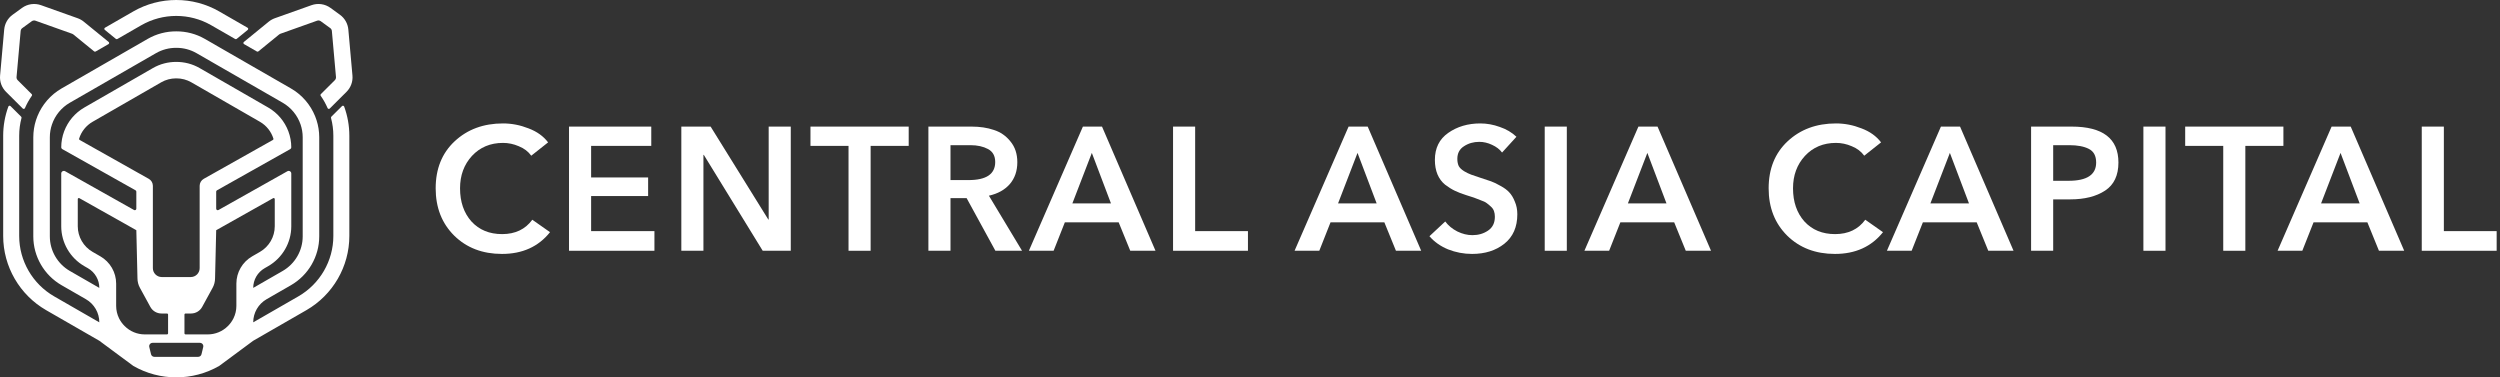 <svg width="212" height="32" viewBox="0 0 212 32" fill="none" xmlns="http://www.w3.org/2000/svg">
<rect x="0" y="0" width="212" height="32" fill="#333333" stroke="none"/>
<g clip-path="url(#clip0_1048_6350)">
<path d="M1.931 9.204C1.988 9.26 2.083 9.242 2.114 9.169C2.273 8.802 2.469 8.452 2.698 8.125C2.73 8.08 2.725 8.02 2.686 7.981L1.501 6.8C1.43 6.729 1.394 6.631 1.403 6.532L1.752 2.626C1.761 2.529 1.811 2.441 1.89 2.384L2.692 1.801C2.783 1.735 2.901 1.718 3.006 1.755L6.117 2.863C6.154 2.876 6.188 2.895 6.218 2.919L7.982 4.358C8.018 4.388 8.07 4.392 8.11 4.369L9.199 3.742C9.267 3.703 9.275 3.607 9.214 3.558L7.106 1.839C6.951 1.712 6.777 1.614 6.589 1.547L3.478 0.439C2.934 0.246 2.333 0.333 1.867 0.671L1.064 1.254C0.659 1.549 0.401 2.004 0.356 2.502L0.007 6.407C-0.039 6.92 0.144 7.423 0.51 7.787L1.931 9.204Z" fill="white"/>
<path d="M11.983 2.14C12.897 1.614 13.922 1.351 14.947 1.351C15.972 1.351 16.997 1.614 17.911 2.14L19.942 3.308C19.983 3.332 20.033 3.328 20.07 3.298L21.006 2.535C21.067 2.485 21.059 2.39 20.991 2.351L18.59 0.97C17.466 0.323 16.207 -0 14.947 -0C13.687 -0 12.428 0.323 11.305 0.969L8.903 2.35C8.835 2.389 8.828 2.485 8.889 2.535L9.825 3.297C9.861 3.327 9.912 3.331 9.953 3.308L11.983 2.139L11.983 2.14Z" fill="white"/>
<path d="M21.784 4.368C21.825 4.392 21.876 4.388 21.912 4.358L23.677 2.918C23.707 2.894 23.741 2.875 23.778 2.862L26.889 1.755C26.994 1.717 27.111 1.734 27.202 1.8L28.005 2.383C28.084 2.44 28.134 2.529 28.142 2.626L28.491 6.531C28.5 6.631 28.465 6.728 28.394 6.8L27.209 7.98C27.17 8.019 27.165 8.08 27.196 8.124C27.426 8.452 27.622 8.802 27.781 9.169C27.812 9.241 27.907 9.26 27.963 9.203L29.385 7.787C29.75 7.423 29.933 6.92 29.888 6.407L29.539 2.501C29.494 2.003 29.236 1.549 28.831 1.254L28.028 0.671C27.562 0.332 26.96 0.245 26.417 0.439L23.306 1.546C23.118 1.613 22.944 1.711 22.789 1.837L20.681 3.557C20.62 3.606 20.627 3.702 20.696 3.741L21.784 4.367V4.368Z" fill="white"/>
<path d="M29.187 9.04C29.159 8.962 29.06 8.94 29.001 8.998L28.099 9.895C28.071 9.924 28.06 9.965 28.07 10.004C28.2 10.489 28.268 10.994 28.268 11.508V20.014C28.268 22.118 27.132 24.078 25.303 25.131L21.473 27.334C21.473 26.525 21.906 25.777 22.609 25.372L24.672 24.186C26.152 23.334 27.071 21.748 27.071 20.046V11.64C27.071 11.515 27.066 11.392 27.056 11.268C27.017 10.778 26.903 10.301 26.721 9.853C26.325 8.877 25.612 8.041 24.672 7.5L17.367 3.297C16.621 2.868 15.784 2.655 14.947 2.659C14.111 2.655 13.273 2.868 12.527 3.297L5.222 7.5C4.283 8.041 3.569 8.877 3.174 9.853C2.992 10.301 2.877 10.778 2.839 11.268C2.829 11.392 2.824 11.515 2.824 11.64V20.046C2.824 21.748 3.743 23.334 5.222 24.186L7.285 25.372C7.988 25.777 8.422 26.525 8.422 27.334L4.591 25.131C2.763 24.078 1.627 22.118 1.627 20.014V11.508C1.627 10.994 1.695 10.489 1.824 10.004C1.834 9.965 1.824 9.924 1.795 9.895L0.893 8.998C0.835 8.939 0.736 8.962 0.707 9.04C0.423 9.821 0.27 10.655 0.27 11.509V20.015C0.27 22.6 1.666 25.009 3.913 26.302L8.422 28.896L11.305 31.03C12.428 31.677 13.687 32 14.947 32C16.207 32 17.466 31.677 18.59 31.03L21.473 28.896L25.982 26.302C28.228 25.009 29.624 22.6 29.624 20.015V11.509C29.624 10.655 29.472 9.821 29.187 9.04ZM8.422 24.414L5.923 22.977C4.876 22.374 4.226 21.251 4.226 20.047V11.641C4.226 11.264 4.289 10.895 4.409 10.548C4.671 9.785 5.203 9.125 5.923 8.711L13.228 4.508C13.752 4.207 14.339 4.056 14.925 4.056C14.933 4.056 14.94 4.056 14.947 4.057C14.954 4.056 14.962 4.056 14.969 4.056C15.556 4.056 16.143 4.207 16.666 4.508L23.971 8.711C24.691 9.125 25.223 9.785 25.486 10.548C25.605 10.895 25.669 11.264 25.669 11.641V20.047C25.669 21.251 25.019 22.374 23.971 22.977L21.473 24.414C21.473 23.725 21.842 23.088 22.441 22.744L22.744 22.569C23.951 21.874 24.701 20.58 24.701 19.19V14.713C24.701 14.544 24.518 14.438 24.371 14.521L18.526 17.809C18.44 17.858 18.333 17.796 18.333 17.697V16.252C18.333 16.206 18.359 16.162 18.399 16.139L24.617 12.642C24.669 12.612 24.701 12.557 24.701 12.497C24.701 12.024 24.614 11.561 24.452 11.13C24.137 10.295 23.54 9.576 22.744 9.118L16.927 5.771C16.317 5.42 15.631 5.246 14.947 5.25C14.263 5.246 13.578 5.42 12.968 5.771L7.151 9.118C6.355 9.576 5.757 10.295 5.442 11.13C5.28 11.561 5.193 12.024 5.193 12.497C5.193 12.557 5.226 12.612 5.278 12.642L11.495 16.139C11.536 16.162 11.561 16.205 11.561 16.252V17.697C11.561 17.795 11.454 17.858 11.368 17.809L5.523 14.521C5.376 14.439 5.193 14.545 5.193 14.713V19.19C5.193 20.58 5.943 21.874 7.151 22.569L7.454 22.744C8.053 23.088 8.422 23.725 8.422 24.414ZM11.561 14.572L6.752 11.866C6.713 11.845 6.695 11.8 6.708 11.758C6.893 11.163 7.297 10.647 7.852 10.328L13.669 6.981C14.056 6.758 14.491 6.646 14.925 6.646C14.933 6.646 14.94 6.646 14.947 6.647C14.954 6.646 14.962 6.646 14.969 6.646C15.403 6.646 15.838 6.758 16.226 6.981L22.043 10.328C22.597 10.647 23.001 11.163 23.187 11.758C23.2 11.8 23.181 11.845 23.143 11.866L17.278 15.165C17.064 15.285 16.931 15.511 16.931 15.757V22.74C16.931 23.156 16.593 23.494 16.175 23.494H13.719C13.301 23.494 12.963 23.157 12.963 22.74V15.757C12.963 15.511 12.83 15.285 12.616 15.165L11.561 14.572H11.561ZM10.565 27.645C10.369 27.45 10.21 27.229 10.093 26.989C9.934 26.664 9.85 26.306 9.85 25.936V24.052C9.85 23.097 9.339 22.215 8.509 21.737L8.422 21.687L7.852 21.359C7.077 20.914 6.595 20.083 6.595 19.19V16.884C6.595 16.814 6.67 16.771 6.731 16.805L11.561 19.522L11.657 23.595C11.657 23.878 11.728 24.157 11.864 24.405L12.75 26.026C12.938 26.37 13.3 26.585 13.694 26.585H14.158C14.21 26.585 14.253 26.627 14.253 26.68V28.263C14.253 28.315 14.21 28.358 14.158 28.358H12.28C11.635 28.358 11.026 28.105 10.565 27.645ZM17.188 29.62L17.157 29.749L17.123 29.889L17.086 30.041C17.055 30.17 16.938 30.26 16.805 30.26H13.089C12.956 30.26 12.839 30.17 12.808 30.041L12.771 29.889L12.737 29.749L12.659 29.427C12.614 29.246 12.752 29.072 12.939 29.072H16.954C17.141 29.072 17.278 29.246 17.234 29.427L17.187 29.62H17.188ZM21.386 21.737C20.556 22.215 20.045 23.097 20.045 24.052V25.936C20.045 26.306 19.961 26.664 19.802 26.989C19.684 27.229 19.526 27.45 19.33 27.645C18.869 28.105 18.26 28.358 17.614 28.358H15.737C15.684 28.358 15.642 28.315 15.642 28.263V26.68C15.642 26.627 15.684 26.585 15.737 26.585H16.2C16.594 26.585 16.956 26.37 17.144 26.026L18.03 24.405C18.166 24.157 18.237 23.878 18.237 23.595L18.333 19.522L23.163 16.805C23.224 16.771 23.299 16.814 23.299 16.884V19.19C23.299 20.083 22.818 20.914 22.043 21.359L21.473 21.687L21.386 21.737Z" fill="white"/>
</g>
<path d="M46.479 12.073L45.051 13.204C44.793 12.847 44.441 12.579 43.995 12.401C43.559 12.212 43.112 12.118 42.656 12.118C41.585 12.118 40.708 12.485 40.024 13.219C39.349 13.953 39.012 14.87 39.012 15.97C39.012 17.12 39.334 18.058 39.979 18.781C40.633 19.495 41.501 19.852 42.582 19.852C43.692 19.852 44.545 19.446 45.14 18.633L46.642 19.689C45.66 20.918 44.302 21.533 42.567 21.533C40.921 21.533 39.572 21.017 38.521 19.986C37.47 18.945 36.945 17.606 36.945 15.97C36.945 14.314 37.48 12.986 38.551 11.984C39.632 10.973 41 10.467 42.656 10.467C43.39 10.467 44.109 10.606 44.813 10.884C45.527 11.151 46.082 11.548 46.479 12.073Z" fill="white"/>
<path d="M48.253 21.265V10.735H55.228V12.371H50.127V15.048H54.961V16.625H50.127V19.599H55.496V21.265H48.253Z" fill="white"/>
<path d="M57.777 21.265V10.735H60.261L65.154 18.618H65.184V10.735H67.058V21.265H64.678L59.681 13.13H59.651V21.265H57.777Z" fill="white"/>
<path d="M71.955 21.265V12.371H68.728V10.735H77.057V12.371H73.829V21.265H71.955Z" fill="white"/>
<path d="M78.728 21.265V10.735H82.387C83.091 10.735 83.72 10.829 84.275 11.018C84.841 11.196 85.312 11.523 85.689 11.999C86.075 12.465 86.269 13.05 86.269 13.754C86.269 14.498 86.055 15.117 85.629 15.613C85.203 16.099 84.613 16.426 83.859 16.595L86.67 21.265H84.409L81.97 16.803H80.602V21.265H78.728ZM80.602 15.271H82.134C83.641 15.271 84.394 14.761 84.394 13.739C84.394 13.224 84.191 12.857 83.785 12.639C83.378 12.421 82.882 12.311 82.297 12.311H80.602V15.271Z" fill="white"/>
<path d="M87.249 21.265L91.83 10.735H93.451L97.987 21.265H95.846L94.864 18.856H90.298L89.346 21.265H87.249ZM90.937 17.249H94.21L92.588 12.966L90.937 17.249Z" fill="white"/>
<path d="M99.475 21.265V10.735H101.349V19.599H105.826V21.265H99.475Z" fill="white"/>
<path d="M109.779 21.265L114.36 10.735H115.981L120.517 21.265H118.376L117.394 18.856H112.828L111.876 21.265H109.779ZM113.467 17.249H116.74L115.118 12.966L113.467 17.249Z" fill="white"/>
<path d="M128.594 11.598L127.375 12.936C127.176 12.668 126.894 12.45 126.527 12.282C126.17 12.113 125.808 12.029 125.441 12.029C124.955 12.029 124.524 12.153 124.147 12.401C123.77 12.639 123.582 12.996 123.582 13.472C123.582 13.71 123.622 13.913 123.701 14.081C123.79 14.24 123.939 14.384 124.147 14.513C124.365 14.642 124.569 14.741 124.757 14.81C124.945 14.88 125.223 14.974 125.59 15.093C125.937 15.202 126.22 15.296 126.438 15.375C126.666 15.455 126.933 15.584 127.241 15.762C127.558 15.931 127.806 16.114 127.985 16.312C128.173 16.511 128.332 16.773 128.46 17.101C128.599 17.418 128.669 17.775 128.669 18.172C128.669 19.252 128.302 20.085 127.568 20.67C126.844 21.245 125.932 21.533 124.831 21.533C124.127 21.533 123.448 21.404 122.794 21.146C122.149 20.878 121.624 20.507 121.217 20.031L122.556 18.781C122.814 19.128 123.156 19.411 123.582 19.629C124.008 19.837 124.435 19.941 124.861 19.941C125.367 19.941 125.808 19.812 126.185 19.555C126.572 19.297 126.765 18.905 126.765 18.38C126.765 18.201 126.74 18.043 126.691 17.904C126.641 17.755 126.547 17.621 126.408 17.502C126.279 17.383 126.165 17.289 126.066 17.22C125.967 17.14 125.788 17.056 125.53 16.967C125.283 16.868 125.104 16.798 124.995 16.759C124.886 16.719 124.668 16.649 124.341 16.55C123.964 16.431 123.642 16.307 123.374 16.178C123.106 16.05 122.828 15.876 122.541 15.658C122.263 15.43 122.05 15.142 121.901 14.795C121.753 14.438 121.678 14.027 121.678 13.561C121.678 12.559 122.055 11.796 122.809 11.27C123.572 10.735 124.479 10.467 125.53 10.467C126.086 10.467 126.636 10.566 127.181 10.765C127.737 10.953 128.208 11.231 128.594 11.598Z" fill="white"/>
<path d="M130.992 21.265V10.735H132.866V21.265H130.992Z" fill="white"/>
<path d="M134.357 21.265L138.938 10.735H140.559L145.095 21.265H142.954L141.972 18.856H137.406L136.454 21.265H134.357ZM138.045 17.249H141.318L139.696 12.966L138.045 17.249Z" fill="white"/>
<path d="M159.515 12.073L158.087 13.204C157.829 12.847 157.477 12.579 157.031 12.401C156.595 12.212 156.148 12.118 155.692 12.118C154.621 12.118 153.744 12.485 153.06 13.219C152.385 13.953 152.048 14.87 152.048 15.97C152.048 17.12 152.371 18.058 153.015 18.781C153.669 19.495 154.537 19.852 155.618 19.852C156.728 19.852 157.581 19.446 158.176 18.633L159.678 19.689C158.697 20.918 157.338 21.533 155.603 21.533C153.957 21.533 152.608 21.017 151.557 19.986C150.506 18.945 149.981 17.606 149.981 15.97C149.981 14.314 150.516 12.986 151.587 11.984C152.668 10.973 154.036 10.467 155.692 10.467C156.426 10.467 157.145 10.606 157.849 10.884C158.563 11.151 159.118 11.548 159.515 12.073Z" fill="white"/>
<path d="M160.01 21.265L164.591 10.735H166.212L170.748 21.265H168.606L167.625 18.856H163.059L162.107 21.265H160.01ZM163.698 17.249H166.97L165.349 12.966L163.698 17.249Z" fill="white"/>
<path d="M172.236 21.265V10.735H175.672C178.32 10.735 179.643 11.751 179.643 13.784C179.643 14.875 179.266 15.668 178.513 16.164C177.759 16.659 176.773 16.907 175.553 16.907H174.11V21.265H172.236ZM174.11 15.331H175.419C176.976 15.331 177.754 14.815 177.754 13.784C177.754 13.219 177.546 12.832 177.13 12.624C176.723 12.416 176.173 12.311 175.479 12.311H174.11V15.331Z" fill="white"/>
<path d="M181.76 21.265V10.735H183.634V21.265H181.76Z" fill="white"/>
<path d="M188.531 21.265V12.371H185.304V10.735H193.633V12.371H190.405V21.265H188.531Z" fill="white"/>
<path d="M193.139 21.265L197.72 10.735H199.341L203.877 21.265H201.735L200.754 18.856H196.188L195.236 21.265H193.139ZM196.827 17.249H200.099L198.478 12.966L196.827 17.249Z" fill="white"/>
<path d="M205.365 21.265V10.735H207.239V19.599H211.716V21.265H205.365Z" fill="white"/>
<defs>
<clipPath id="clip0_1048_6350">
<rect width="29.908" height="32" fill="white"/>
</clipPath>
</defs>
</svg>
